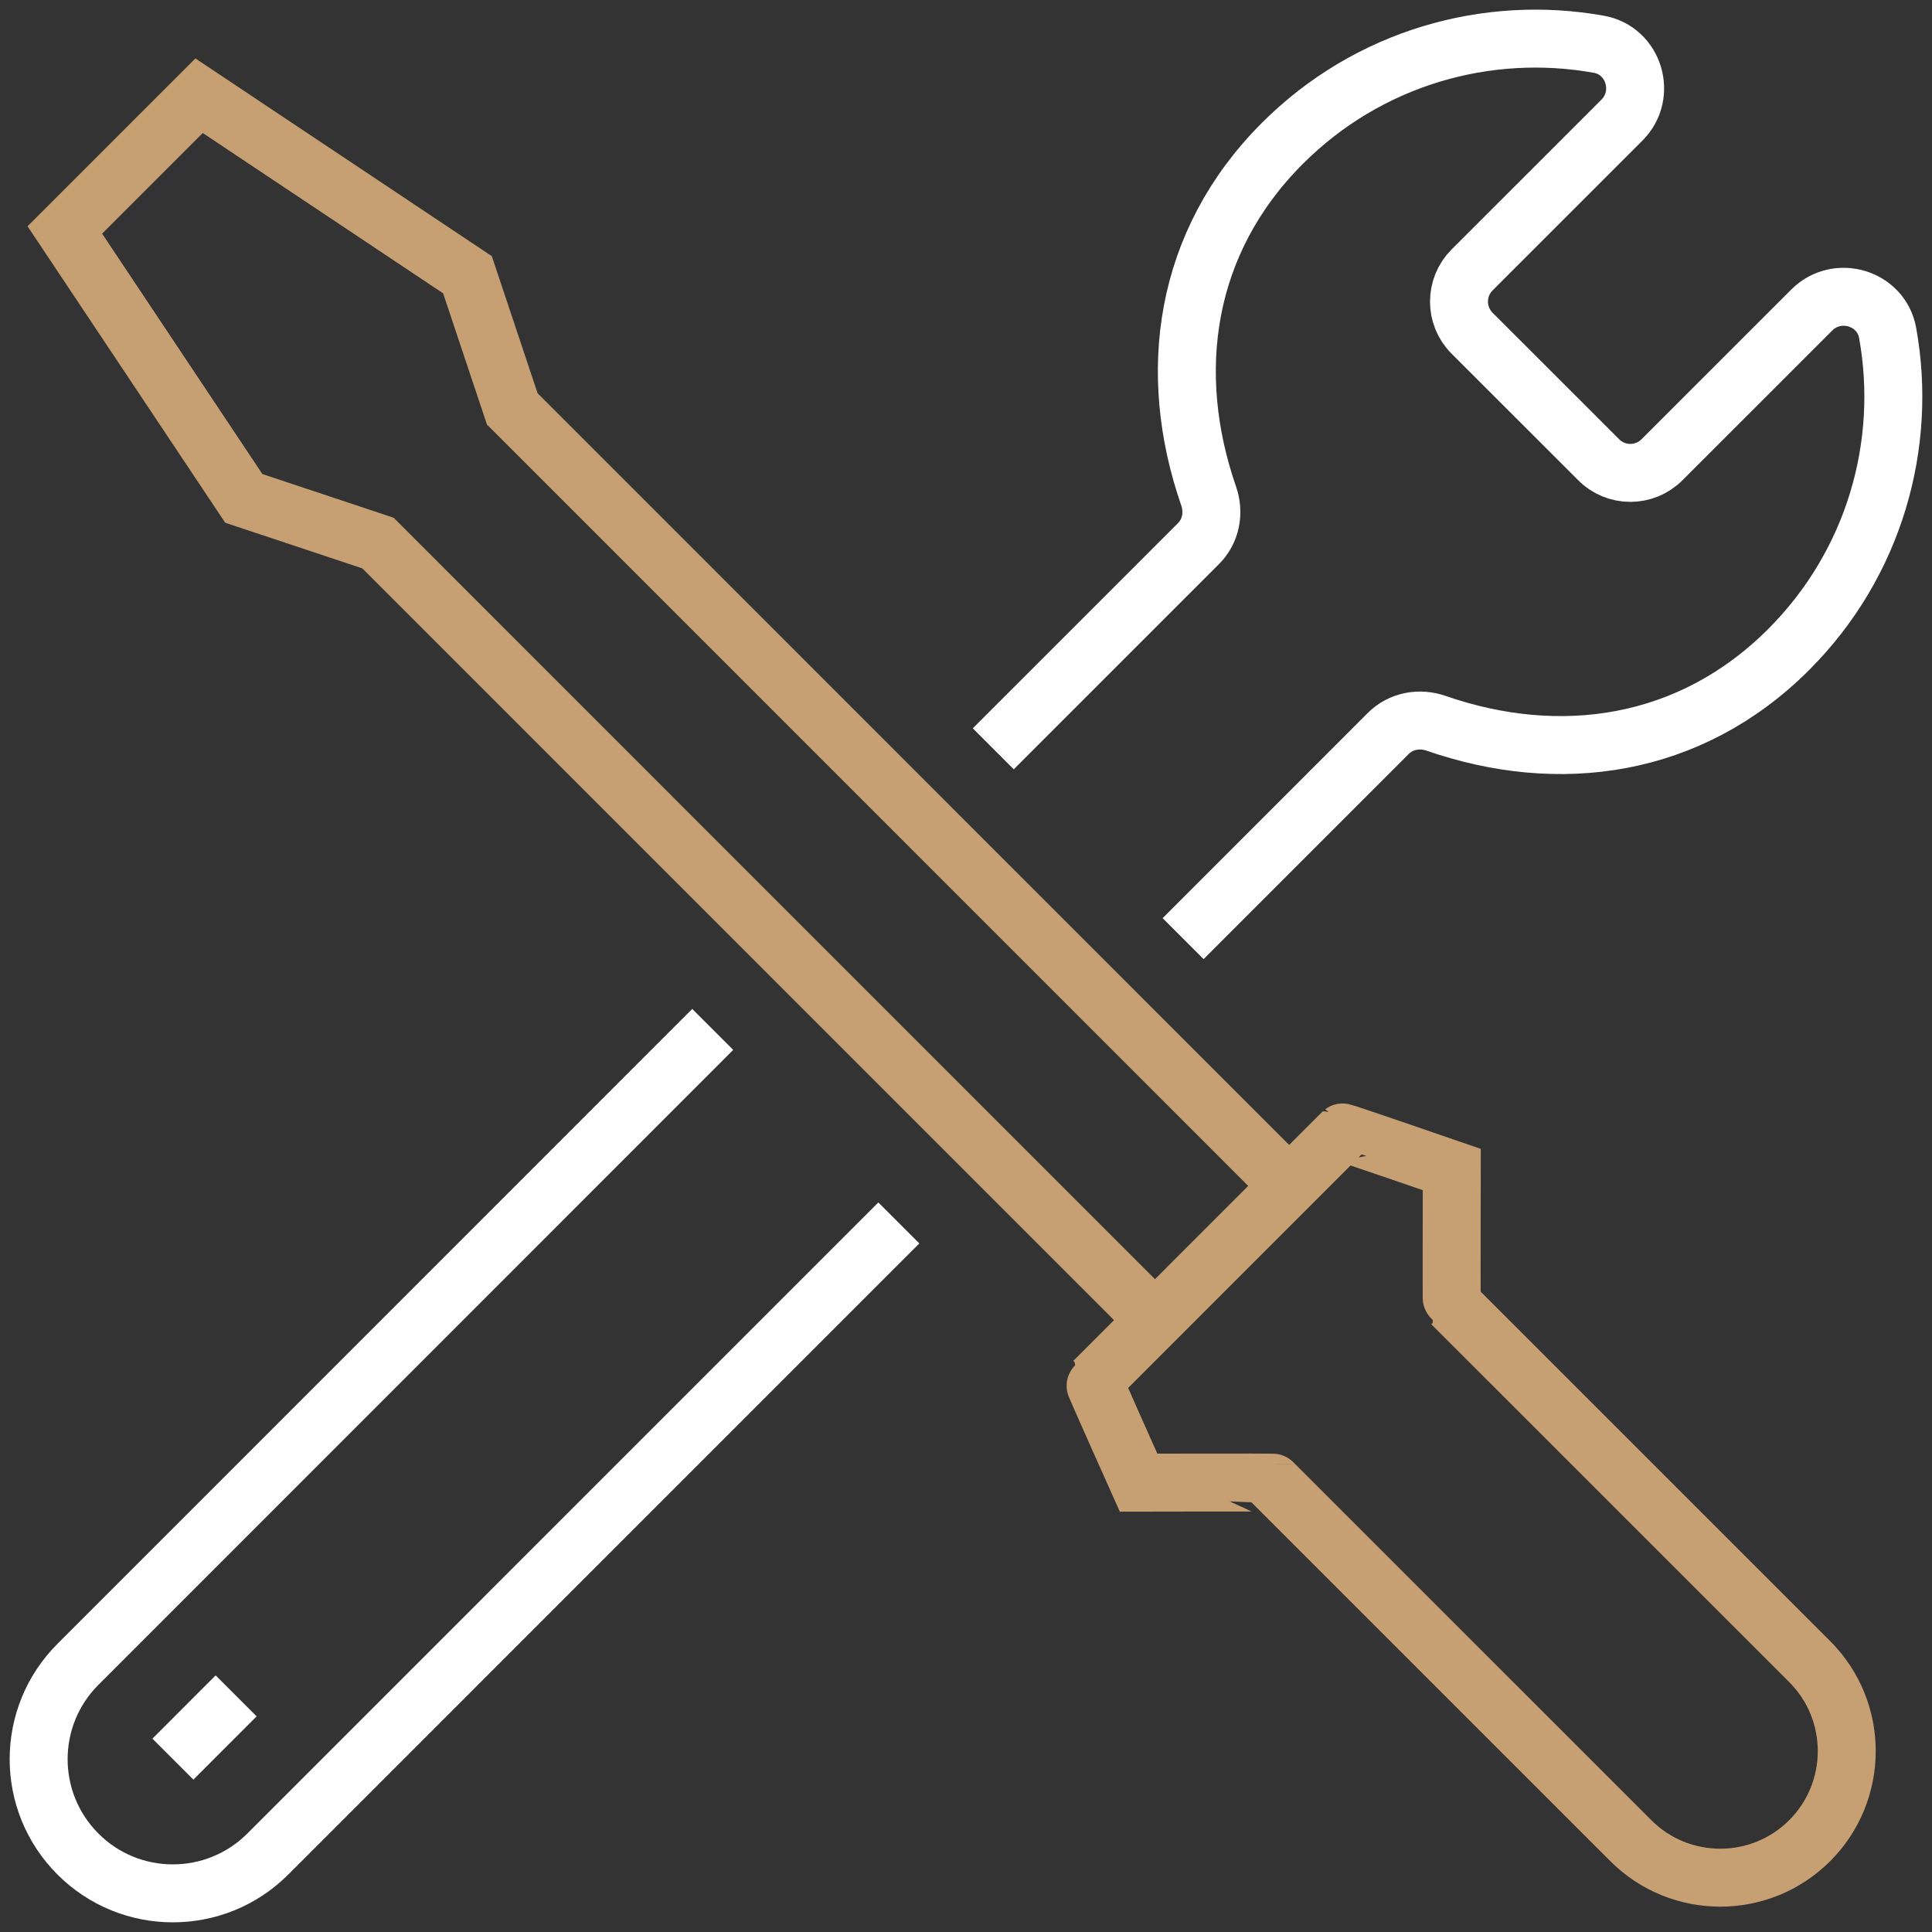 <?xml version="1.0" encoding="utf-8"?>
<!-- Generator: Adobe Illustrator 16.0.0, SVG Export Plug-In . SVG Version: 6.00 Build 0)  -->
<!DOCTYPE svg PUBLIC "-//W3C//DTD SVG 1.1//EN" "http://www.w3.org/Graphics/SVG/1.1/DTD/svg11.dtd">
<svg version="1.1" xmlns="http://www.w3.org/2000/svg" xmlns:xlink="http://www.w3.org/1999/xlink" x="0px" y="0px" width="50px"
	 height="50px" viewBox="0 0 50 50" enable-background="new 0 0 50 50" xml:space="preserve">
<rect x="0" y="0" width="50" height="50" fill="#333333" stroke="none"/>
<g id="內容">
	<g>
		<polyline fill="none" stroke="#C69F73" stroke-width="1.5" stroke-miterlimit="10" points="29.467,33.741 9.783,14.055 
			6.309,12.898 1.678,5.951 5.152,2.477 12.098,7.11 13.258,10.583 32.939,30.267 		"/>
		<path fill="none" stroke="#C69F73" stroke-width="1.5" stroke-miterlimit="10" d="M42.203,47.634l-9.264-9.263
			c-0.006-0.007-3.473,0-3.473,0s-1.17-2.612-1.158-2.623l6.438-6.44c0.014-0.012,2.826,0.959,2.826,0.959s-0.008,3.467,0,3.474
			l9.264,9.262c1.277,1.279,1.277,3.353,0,4.632l0,0C45.557,48.914,43.482,48.914,42.203,47.634z"/>
		
			<line fill="none" stroke="#FFFFFF" stroke-width="1.5" stroke-linejoin="round" stroke-miterlimit="10" x1="4.475" y1="45.526" x2="6.111" y2="43.889"/>
		<path fill="none" stroke="#FFFFFF" stroke-width="1.5" stroke-linejoin="round" stroke-miterlimit="10" d="M30.619,24.292
			l5.311-5.312c0.324-0.323,0.803-0.411,1.234-0.262c3.176,1.103,6.563,0.652,9.123-1.905c2.229-2.229,3.084-5.31,2.566-8.192
			c-0.162-0.914-1.305-1.256-1.963-0.599l-3.877,3.876c-0.453,0.454-1.188,0.454-1.639,0l-3.277-3.275
			c-0.451-0.451-0.451-1.184,0-1.637l3.879-3.878c0.658-0.657,0.314-1.801-0.6-1.963c-2.883-0.517-5.963,0.34-8.189,2.566
			c-2.559,2.56-3.01,5.946-1.908,9.123c0.15,0.432,0.063,0.91-0.262,1.234l-5.311,5.311"/>
		<path fill="none" stroke="#FFFFFF" stroke-width="1.5" stroke-linejoin="round" stroke-miterlimit="10" d="M18.445,26.641
			L2.018,43.072c-1.357,1.355-1.357,3.555,0,4.911c1.355,1.356,3.555,1.356,4.912,0L23.262,31.65"/>
	</g>
</g>
<g id="FONT-AWESOME" display="none">
</g>
<g id="H標籤_x2F_樣式註記">
</g>
</svg>
